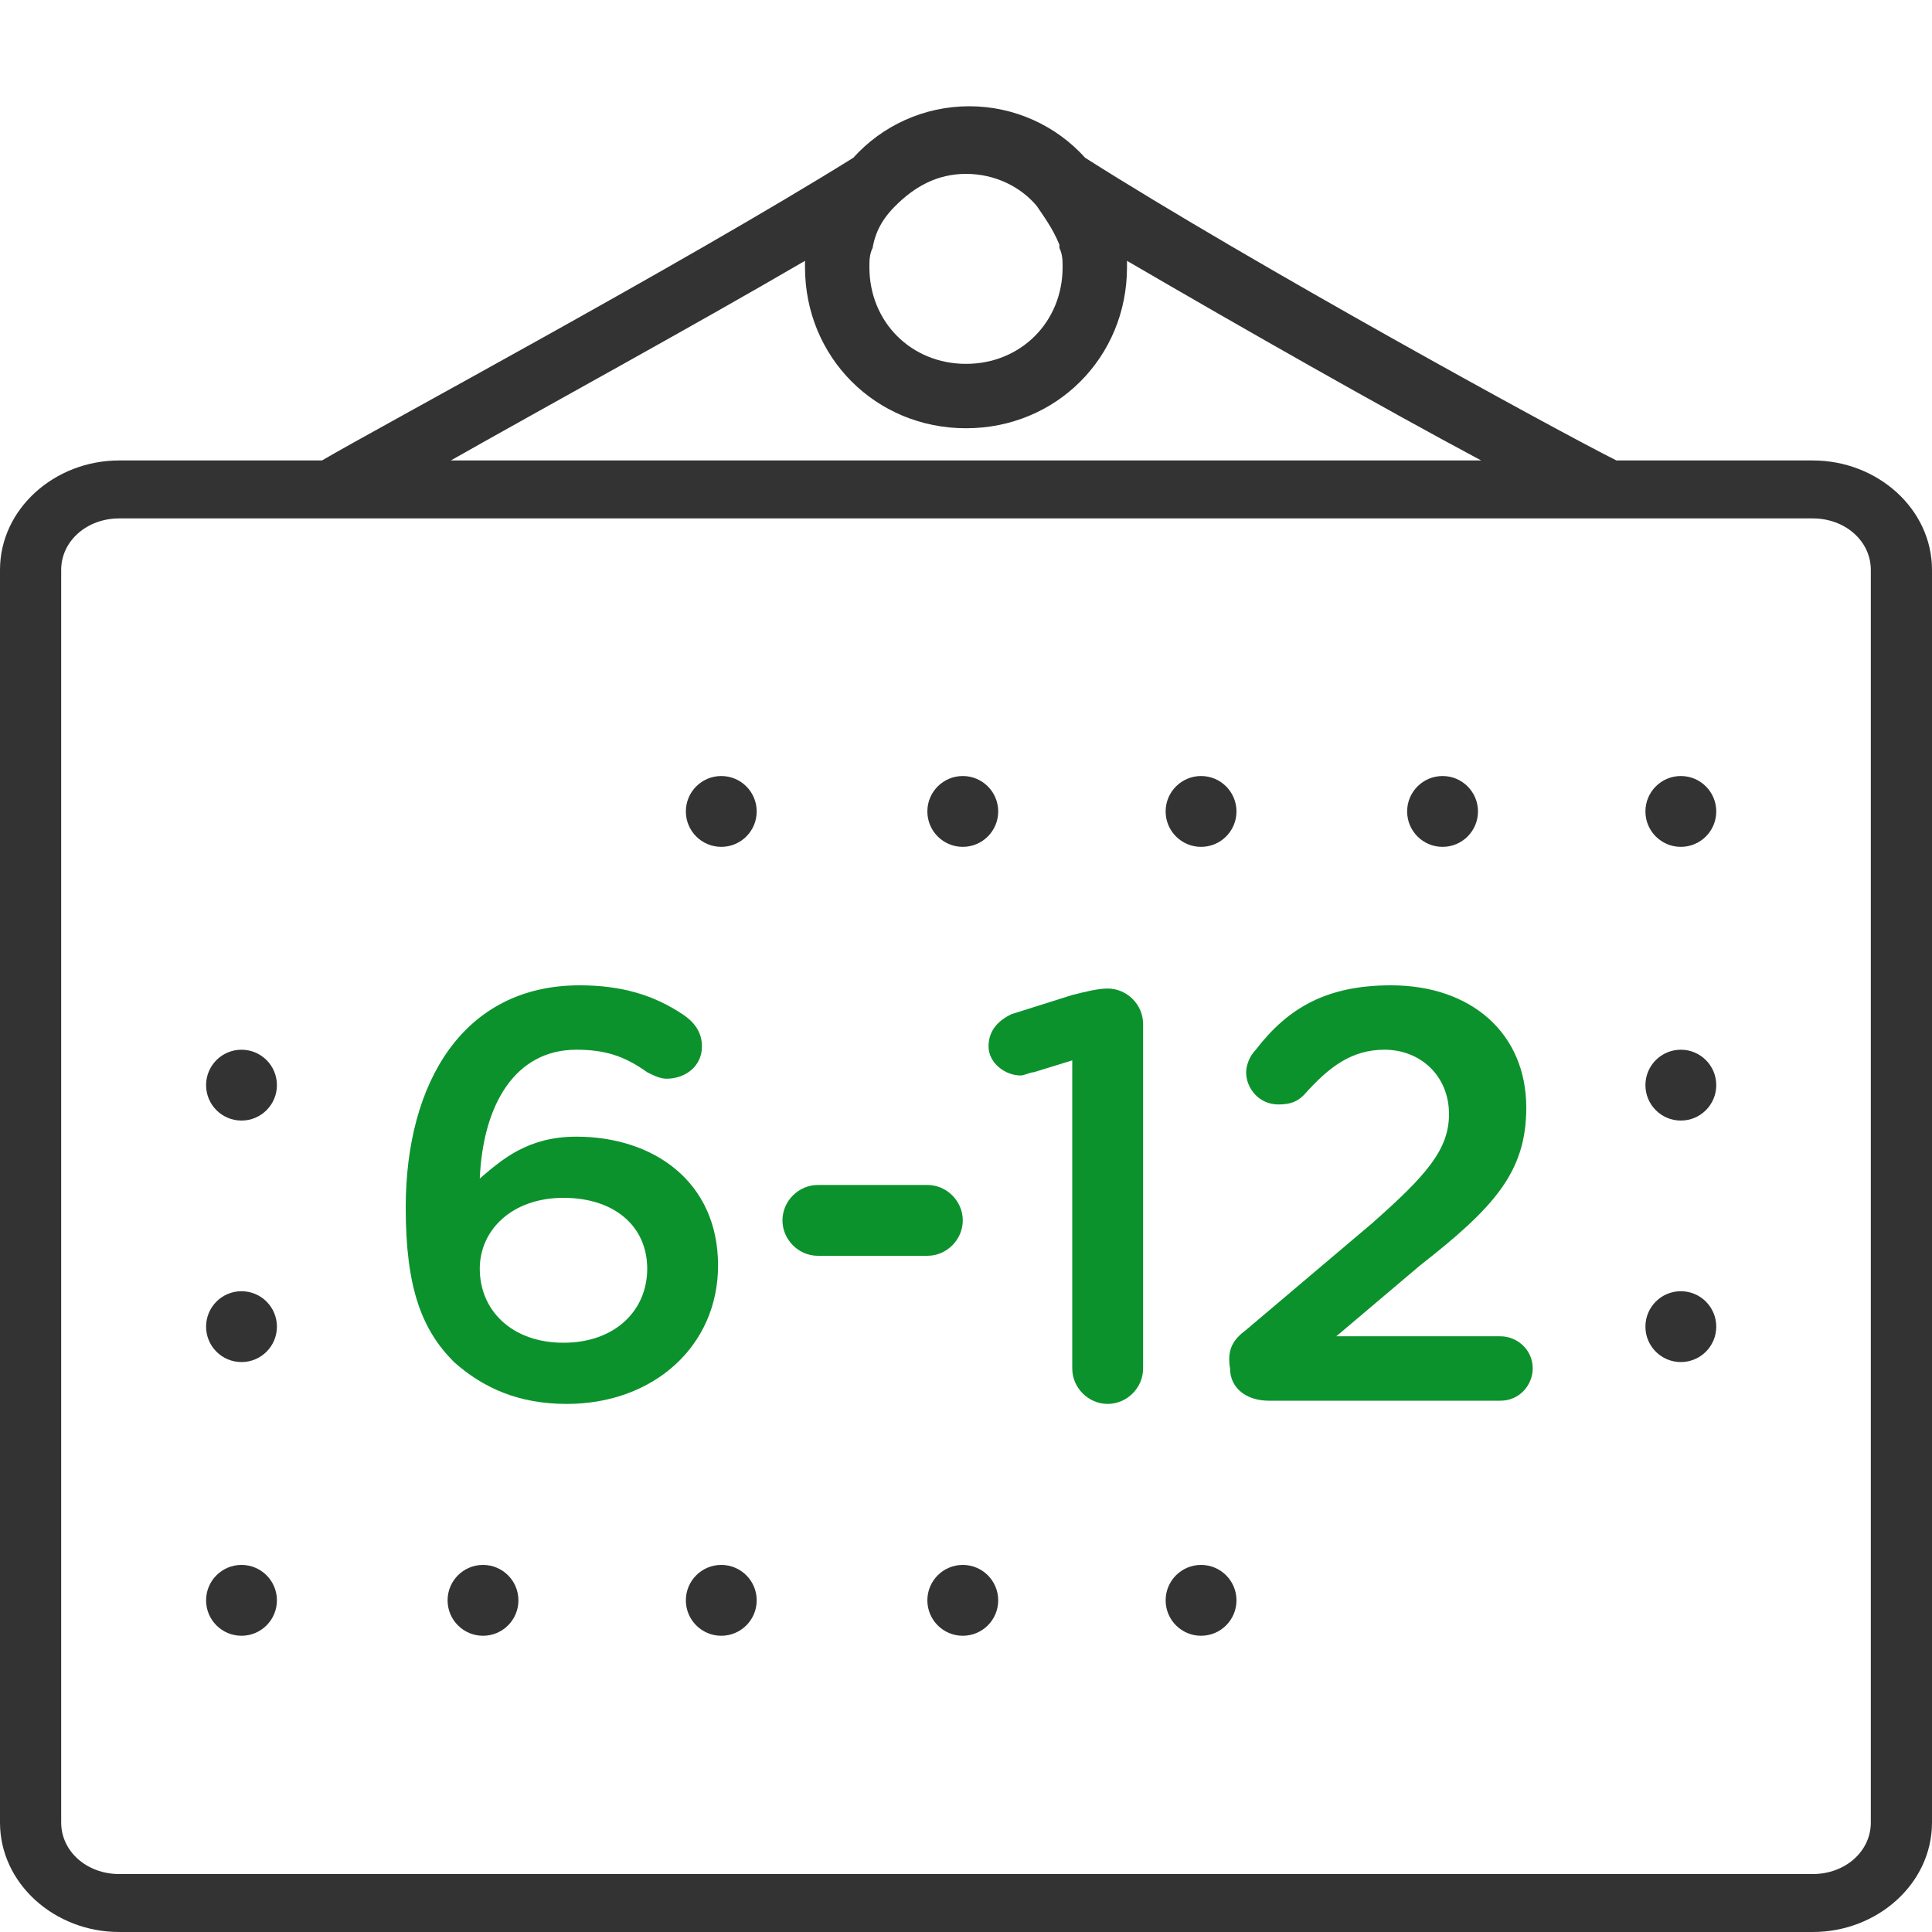 <?xml version="1.0" encoding="utf-8"?>
<!-- Generator: Adobe Illustrator 22.1.0, SVG Export Plug-In . SVG Version: 6.00 Build 0)  -->
<svg version="1.1" id="Capa_1" xmlns="http://www.w3.org/2000/svg" xmlns:xlink="http://www.w3.org/1999/xlink" x="0px" y="0px"
	 viewBox="0 0 60 60" style="enable-background:new 0 0 60 60;" xml:space="preserve">
<style type="text/css">
	.st0{fill:#333333;}
	.st1{fill:#0C922D;}
</style>
<g>
	<circle class="st0" cx="22.4" cy="25.2" r="1.1"/>
	<circle class="st0" cx="29.9" cy="25.2" r="1.1"/>
	<circle class="st0" cx="37.3" cy="25.2" r="1.1"/>
	<circle class="st0" cx="44.8" cy="25.2" r="1.1"/>
	<circle class="st0" cx="52.2" cy="25.2" r="1.1"/>
	<circle class="st0" cx="7.5" cy="33.7" r="1.1"/>
	<circle class="st0" cx="52.2" cy="33.7" r="1.1"/>
	<circle class="st0" cx="7.5" cy="41.2" r="1.1"/>
	<circle class="st0" cx="52.2" cy="41.2" r="1.1"/>
	<circle class="st0" cx="7.5" cy="49.7" r="1.1"/>
	<circle class="st0" cx="15" cy="49.7" r="1.1"/>
	<circle class="st0" cx="22.4" cy="49.7" r="1.1"/>
	<circle class="st0" cx="29.9" cy="49.7" r="1.1"/>
	<circle class="st0" cx="37.3" cy="49.7" r="1.1"/>
</g>
<path class="st0" d="M56.3,14.3h-6.1c-1.8-0.9-11.3-6.1-16.5-9.4c-0.9-1-2.2-1.6-3.6-1.6s-2.7,0.6-3.6,1.6
	c-5.3,3.3-14.8,8.4-16.5,9.4H3.7c-2,0-3.7,1.5-3.7,3.4v38.9C0,58.5,1.7,60,3.7,60h52.6c2,0,3.7-1.5,3.7-3.4V17.7
	C60,15.8,58.3,14.3,56.3,14.3z M27.1,7.7L27.1,7.7c0.1-0.6,0.4-1,0.7-1.3l0,0c0.6-0.6,1.3-1,2.2-1s1.7,0.4,2.2,1l0,0
	c0.2,0.3,0.5,0.7,0.7,1.2v0.1C33,7.9,33,8.1,33,8.3c0,1.7-1.3,3-3,3s-3-1.3-3-3C27,8.1,27,7.9,27.1,7.7z M25,8.1c0,0.1,0,0.2,0,0.2
	c0,2.8,2.2,5,5,5s5-2.2,5-5c0-0.1,0-0.2,0-0.2c3.6,2.1,8,4.6,11,6.2H14C17,12.6,21.4,10.2,25,8.1z M58.1,56.6c0,0.9-0.8,1.6-1.8,1.6
	H3.7c-1,0-1.8-0.7-1.8-1.6V17.7c0-0.9,0.8-1.6,1.8-1.6h52.6c1,0,1.8,0.7,1.8,1.6V56.6z"/>
<g>
	<path class="st1" d="M14.1,42.3c-1-1-1.5-2.3-1.5-4.8v0c0-3.9,1.8-6.9,5.4-6.9c1.3,0,2.3,0.3,3.2,0.9c0.3,0.2,0.6,0.5,0.6,1
		c0,0.6-0.5,1-1.1,1c-0.2,0-0.4-0.1-0.6-0.2c-0.7-0.5-1.3-0.7-2.2-0.7c-1.9,0-2.9,1.7-3,4c0.7-0.6,1.5-1.3,3-1.3
		c2.4,0,4.4,1.4,4.4,4v0c0,2.5-2,4.3-4.7,4.3C16.1,43.6,15,43.1,14.1,42.3z M20.1,39.4L20.1,39.4c0-1.3-1-2.2-2.6-2.2
		c-1.6,0-2.6,1-2.6,2.2v0c0,1.3,1,2.3,2.6,2.3C19.1,41.7,20.1,40.7,20.1,39.4z"/>
	<path class="st1" d="M24.3,37.9c0-0.6,0.5-1.1,1.1-1.1h3.4c0.6,0,1.1,0.5,1.1,1.1c0,0.6-0.5,1.1-1.1,1.1h-3.4
		C24.8,39,24.3,38.5,24.3,37.9z"/>
	<path class="st1" d="M33.4,32.9l-1.3,0.4c-0.1,0-0.3,0.1-0.4,0.1c-0.5,0-1-0.4-1-0.9c0-0.5,0.3-0.8,0.7-1l1.9-0.6
		c0.4-0.1,0.8-0.2,1.1-0.2h0c0.6,0,1.1,0.5,1.1,1.1v10.7c0,0.6-0.5,1.1-1.1,1.1c-0.6,0-1.1-0.5-1.1-1.1V32.9z"/>
	<path class="st1" d="M38.7,41.3l3.9-3.3c1.7-1.5,2.4-2.3,2.4-3.4c0-1.2-0.9-2-2-2c-1,0-1.7,0.5-2.5,1.4c-0.2,0.2-0.4,0.3-0.8,0.3
		c-0.6,0-1-0.5-1-1c0-0.2,0.1-0.5,0.3-0.7c1-1.3,2.2-2,4.2-2c2.5,0,4.2,1.5,4.2,3.8v0c0,2-1,3.1-3.3,4.9l-2.6,2.2h5.1
		c0.5,0,1,0.4,1,1c0,0.5-0.4,1-1,1h-7.2c-0.7,0-1.2-0.4-1.2-1C38.1,41.9,38.3,41.6,38.7,41.3z"/>
</g>
</svg>

